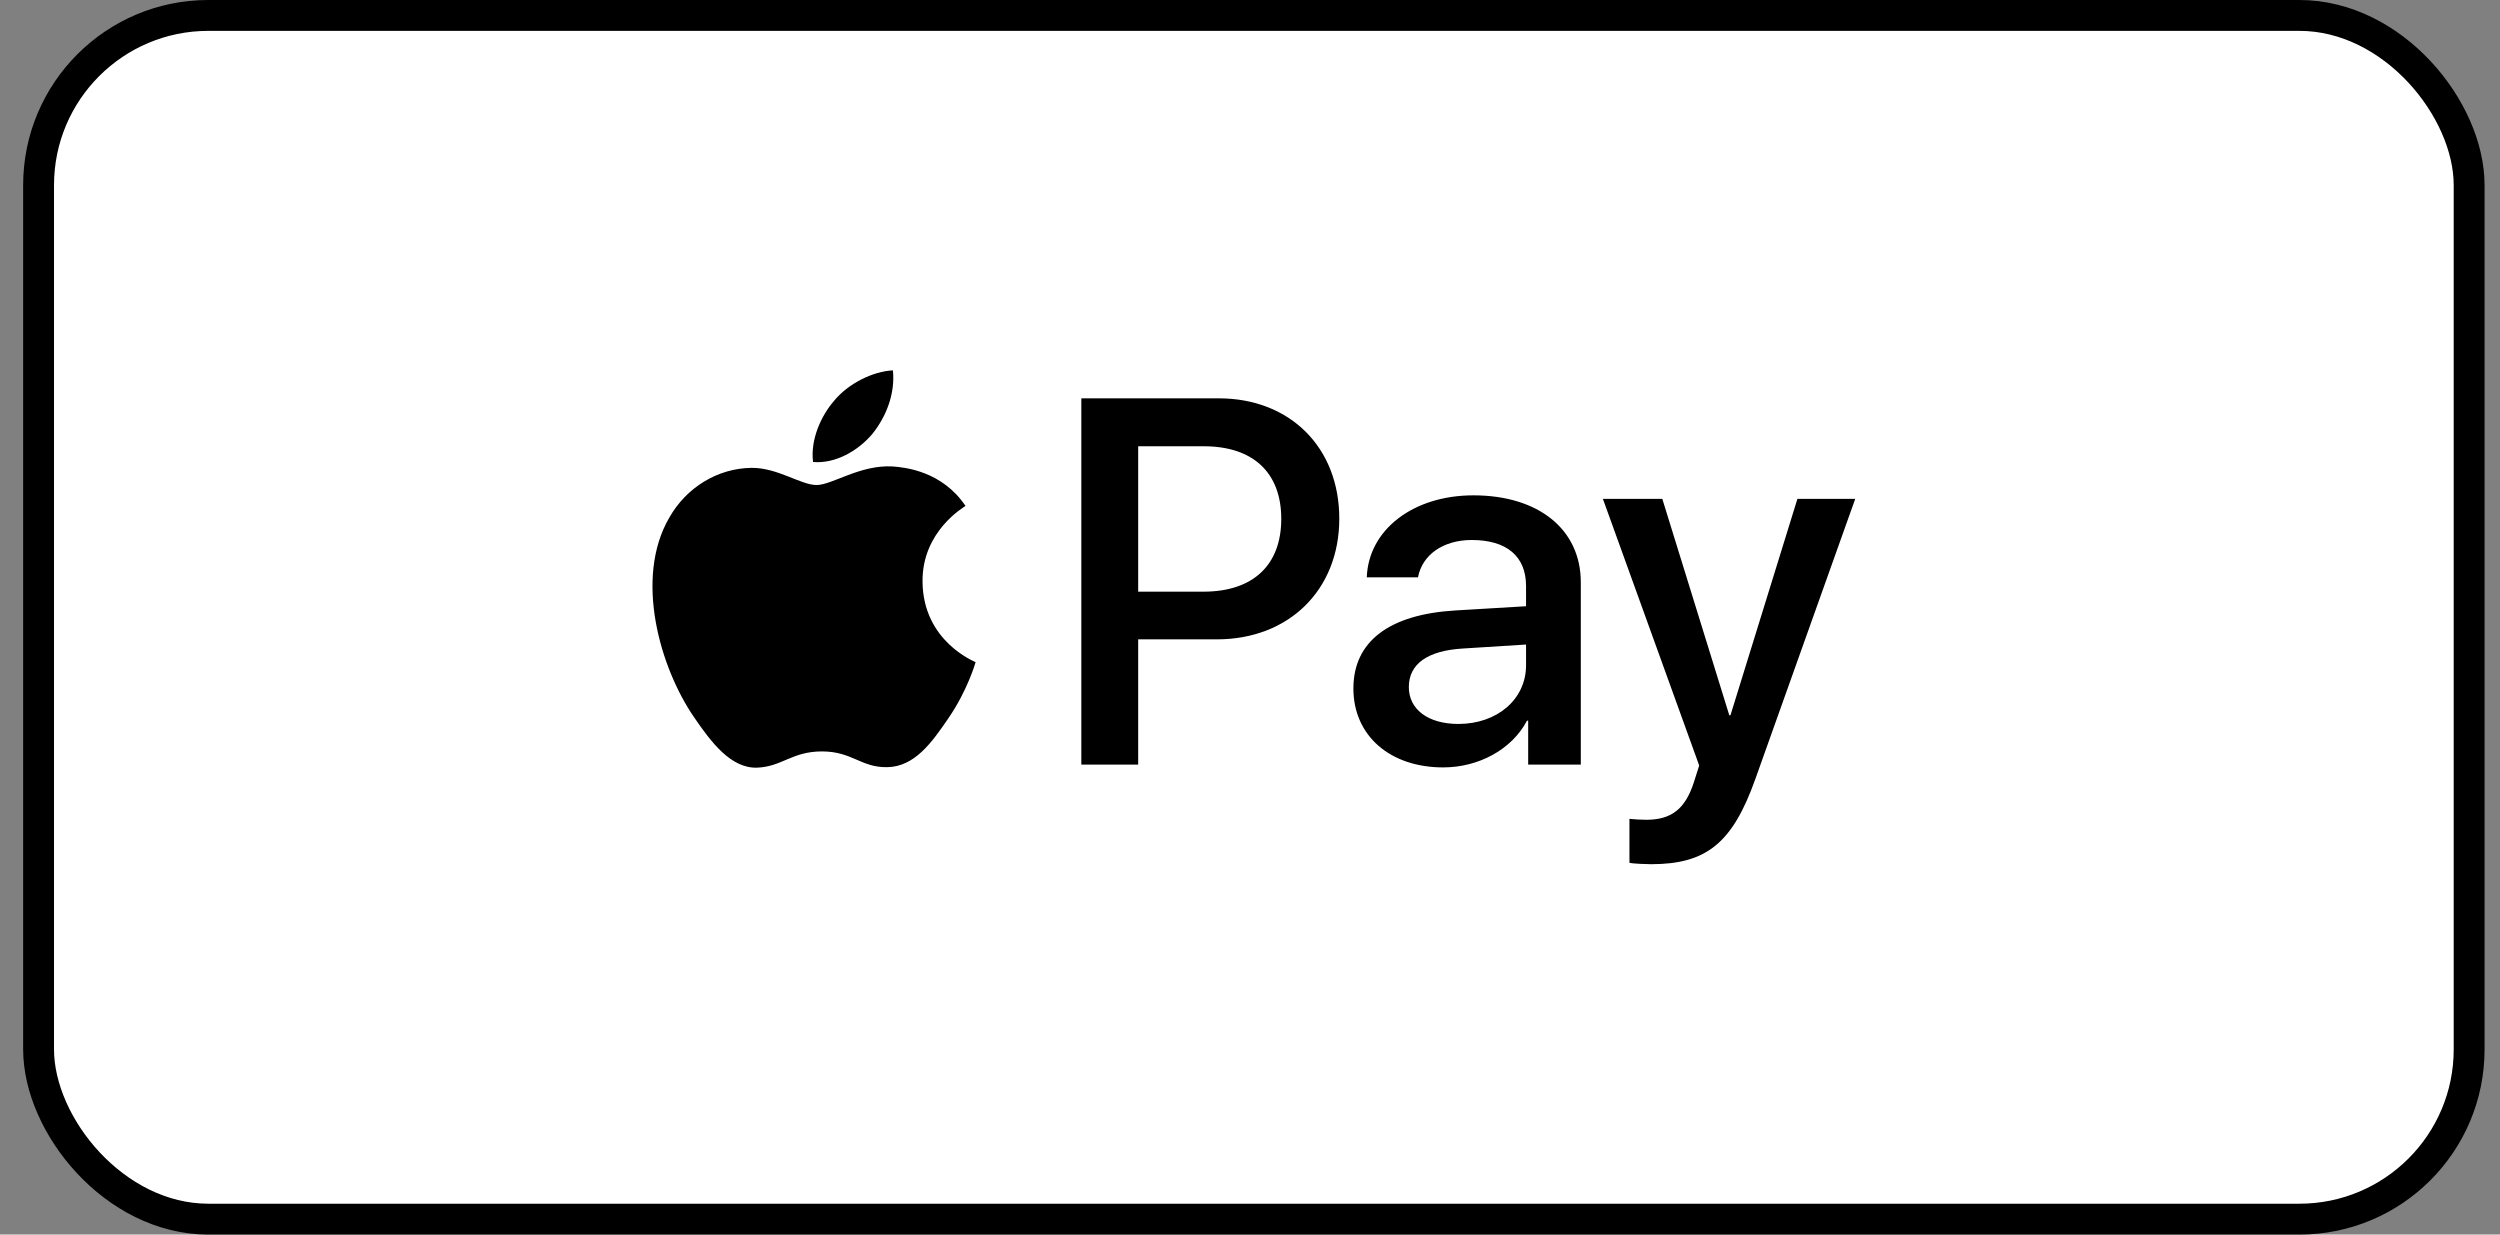 <svg xmlns="http://www.w3.org/2000/svg" fill="none" viewBox="0 0 81 40" height="40" width="81">
<rect x="0" y="0" width="81" height="40" fill="#808080" stroke="none"/>
<rect fill="white" rx="5.5" height="39" width="78.75" y="0.5" x="1.25"></rect>
<rect stroke="black" rx="5.5" height="39" width="78.75" y="0.5" x="1.25"></rect>
<path fill="black" d="M28.261 14.063C27.804 14.603 27.073 15.03 26.343 14.969C26.251 14.238 26.609 13.461 27.028 12.982C27.484 12.426 28.284 12.03 28.931 12C29.007 12.761 28.71 13.507 28.261 14.063ZM28.923 15.113C27.865 15.052 26.959 15.715 26.457 15.715C25.947 15.715 25.178 15.144 24.341 15.159C23.252 15.174 22.24 15.791 21.684 16.773C20.542 18.736 21.387 21.644 22.491 23.243C23.032 24.034 23.678 24.902 24.531 24.872C25.338 24.841 25.658 24.346 26.632 24.346C27.614 24.346 27.895 24.872 28.748 24.856C29.631 24.841 30.187 24.065 30.727 23.273C31.344 22.375 31.595 21.5 31.61 21.454C31.595 21.439 29.905 20.792 29.89 18.843C29.875 17.214 31.222 16.438 31.283 16.392C30.521 15.265 29.334 15.144 28.923 15.113ZM35.035 12.906V24.773H36.877V20.715H39.427C41.757 20.715 43.393 19.117 43.393 16.803C43.393 14.489 41.787 12.906 39.488 12.906H35.035ZM36.877 14.459H39.001C40.599 14.459 41.513 15.311 41.513 16.811C41.513 18.31 40.599 19.17 38.993 19.17H36.877V14.459ZM46.758 24.864C47.914 24.864 48.988 24.278 49.475 23.349H49.513V24.773H51.218V18.866C51.218 17.153 49.848 16.049 47.739 16.049C45.783 16.049 44.337 17.168 44.284 18.706H45.943C46.08 17.975 46.758 17.496 47.686 17.496C48.813 17.496 49.444 18.021 49.444 18.988V19.642L47.146 19.779C45.007 19.909 43.85 20.784 43.85 22.306C43.85 23.844 45.045 24.864 46.758 24.864ZM47.252 23.456C46.27 23.456 45.646 22.984 45.646 22.261C45.646 21.515 46.248 21.081 47.397 21.012L49.444 20.883V21.553C49.444 22.664 48.501 23.456 47.252 23.456ZM53.494 28C55.29 28 56.135 27.315 56.874 25.237L60.109 16.164H58.236L56.067 23.174H56.029L53.859 16.164H51.934L55.054 24.803L54.887 25.328C54.605 26.219 54.148 26.561 53.334 26.561C53.189 26.561 52.908 26.546 52.794 26.531V27.954C52.9 27.985 53.357 28 53.494 28Z"></path>
</svg>
